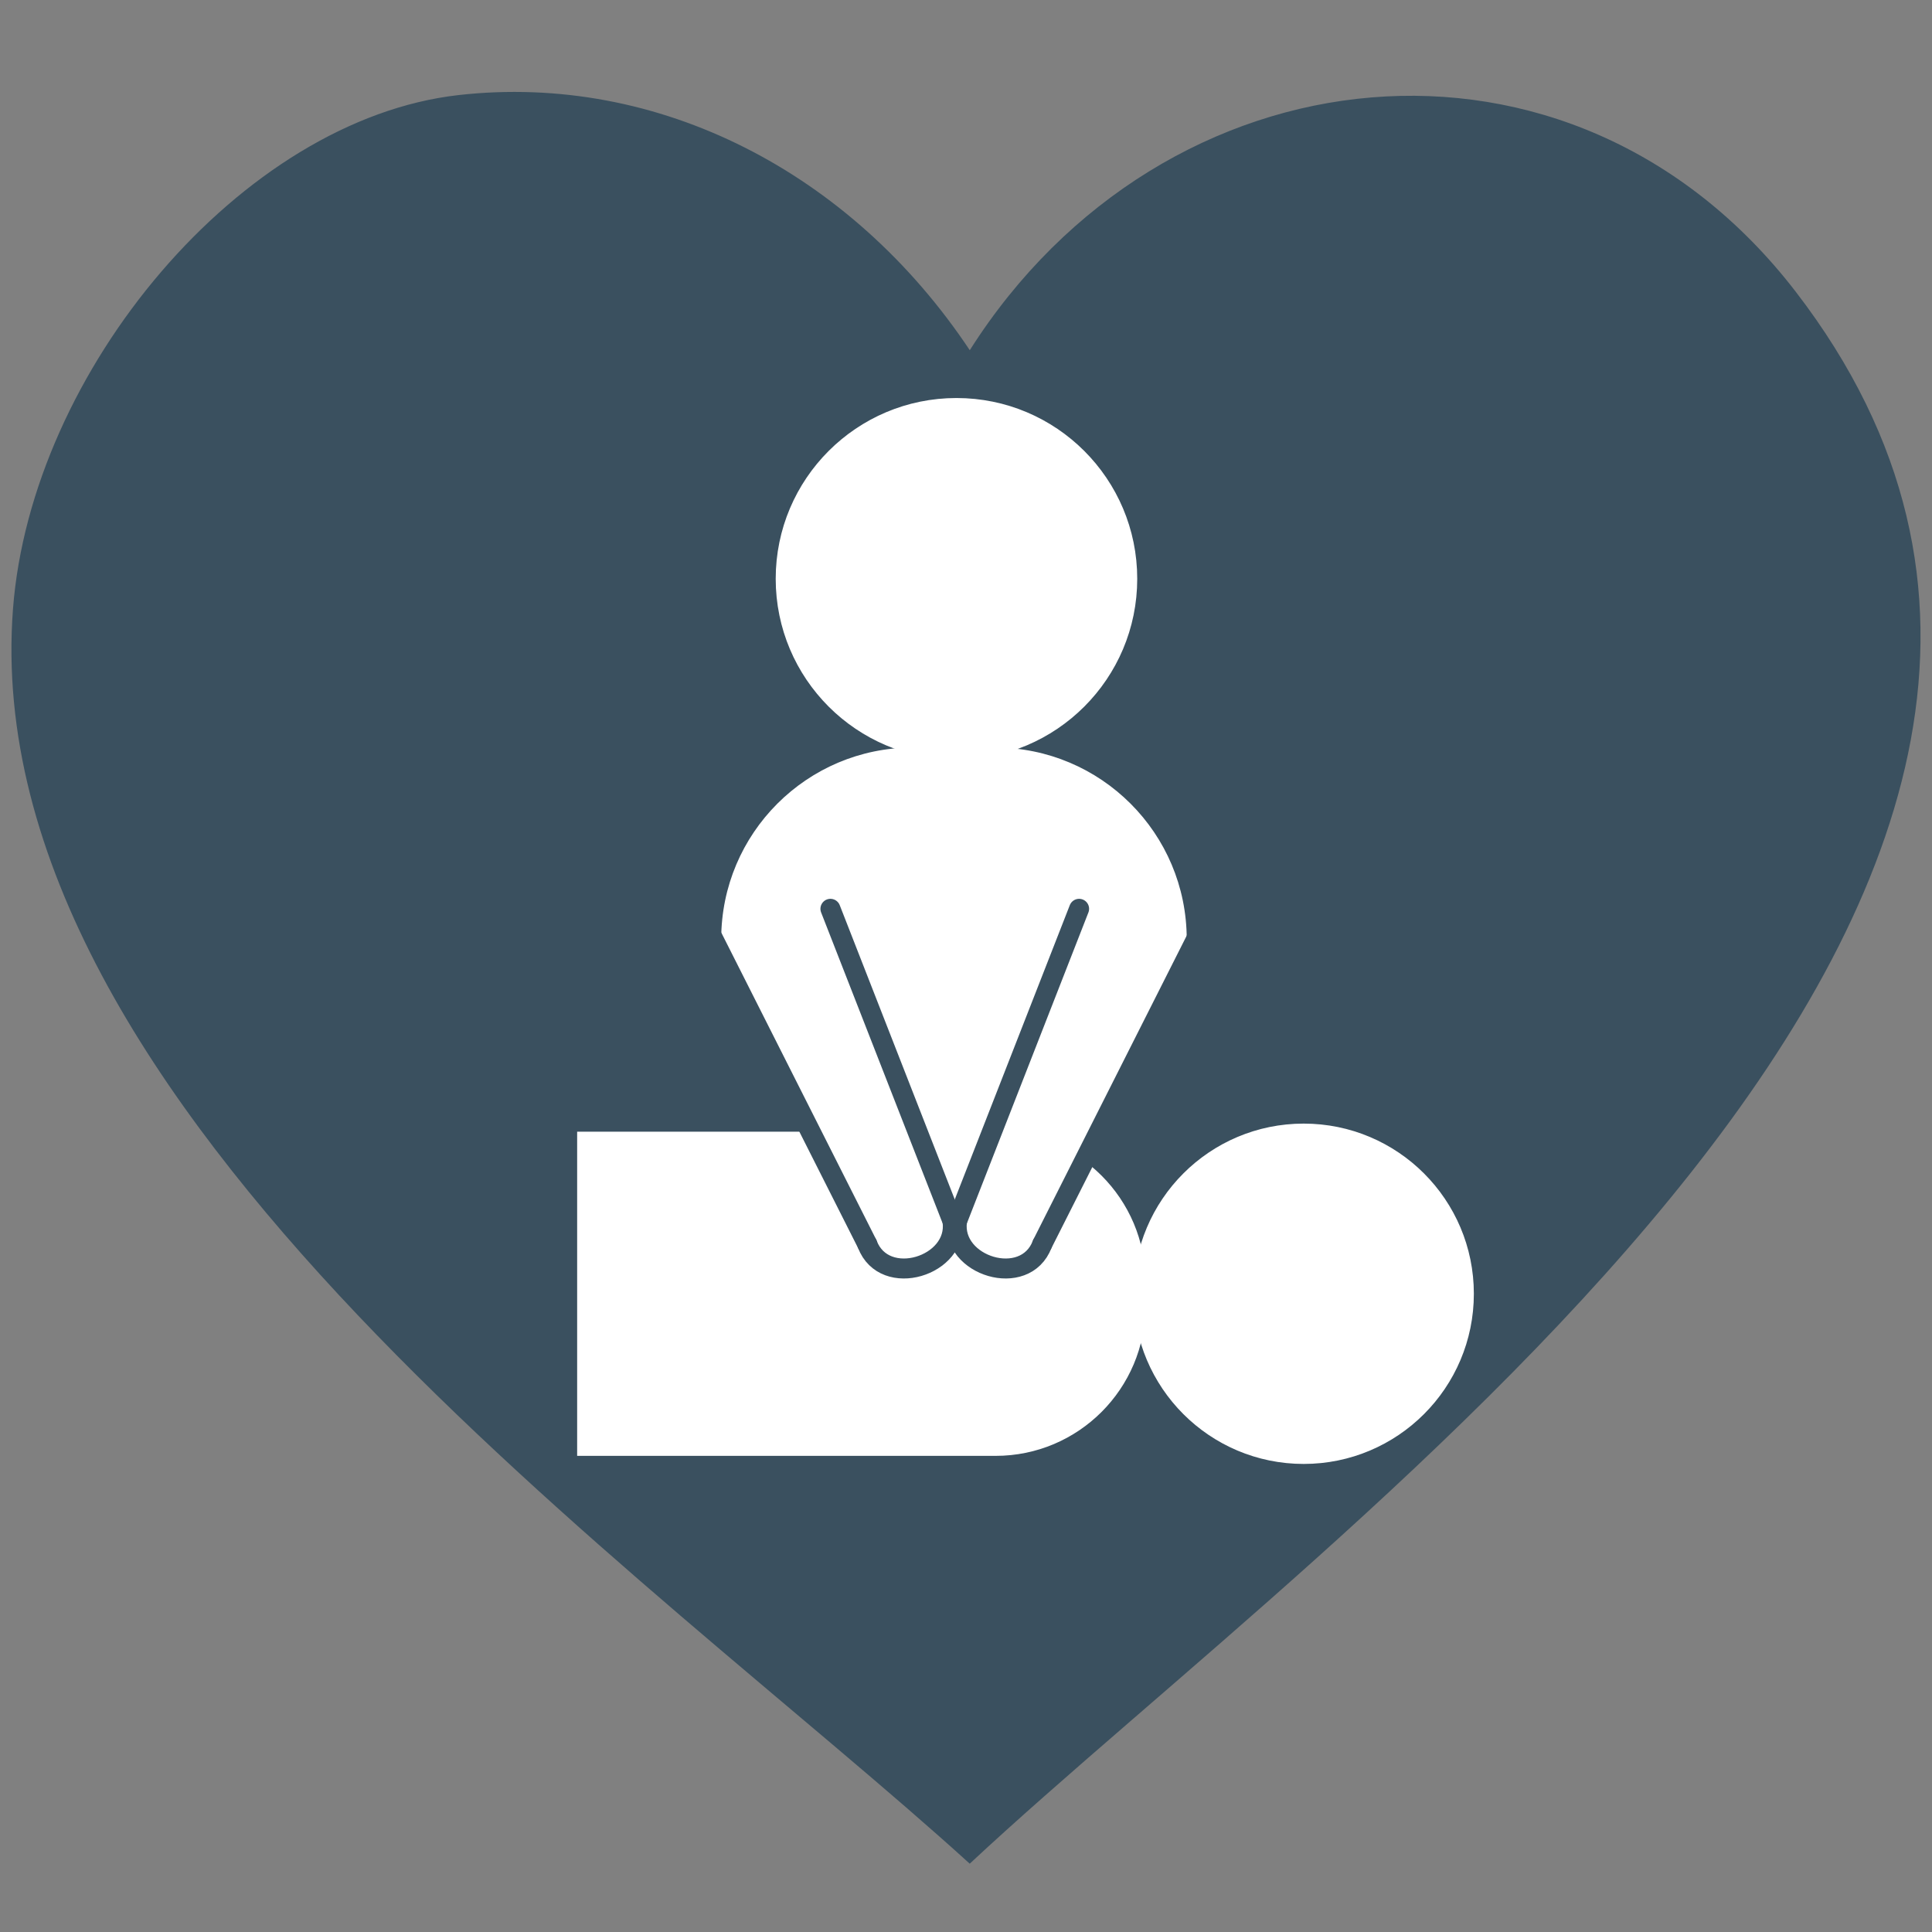 <?xml version="1.0" encoding="UTF-8"?> <svg xmlns="http://www.w3.org/2000/svg" id="Artwork" viewBox="0 0 483.31 483.31"><rect x="0" y="0" width="483.31" height="483.31" fill="#808080" stroke="none"/><defs><style> .cls-1 { fill: none; stroke: #3a505f; stroke-linecap: round; stroke-width: 5px; } .cls-1, .cls-2 { stroke-miterlimit: 10; } .cls-2 { fill: #fff; stroke: #fff; stroke-width: 3px; } .cls-3 { fill: #3a505f; stroke-width: 0px; } </style></defs><path class="cls-3" d="m114.74,23.78c49.98-5.62,98.24,19.35,127.86,63.83C291,11.28,393.19.2,449.2,72.95c114.36,148.54-115.28,307.98-206.61,393.27C162.98,393.85-6.29,277.26,3.25,152.31,7.8,92.74,60.39,29.9,114.74,23.78Z"></path><g><circle class="cls-2" cx="326.13" cy="323.65" r="41.07"></circle><path class="cls-2" d="m212.43,254.06h6.09c19.87,0,36,16.13,36,36v103.18h-78.09v-103.18c0-19.87,16.13-36,36-36Z" transform="translate(539.12 108.18) rotate(90)"></path></g><g><circle class="cls-2" cx="239.27" cy="144.79" r="43.72"></circle><path class="cls-2" d="m268.58,288.14h-64.09l-22.57-53.2c0-25.64,20.79-46.43,46.43-46.43h20.59c25.64,0,46.43,20.79,46.43,46.43l-26.79,53.2Z"></path></g><line class="cls-1" x1="269.95" y1="227.35" x2="239.41" y2="305.48"></line><line class="cls-1" x1="299.37" y1="234.65" x2="260.72" y2="311.25"></line><path class="cls-1" d="m239.41,305.48c-1.53,11.23,17.05,17.02,21.31,5.77"></path><line class="cls-1" x1="207.74" y1="227.35" x2="238.28" y2="305.48"></line><line class="cls-1" x1="178.32" y1="234.65" x2="216.97" y2="311.25"></line><path class="cls-1" d="m238.28,305.48c1.53,11.23-17.05,17.02-21.31,5.77"></path></svg> 